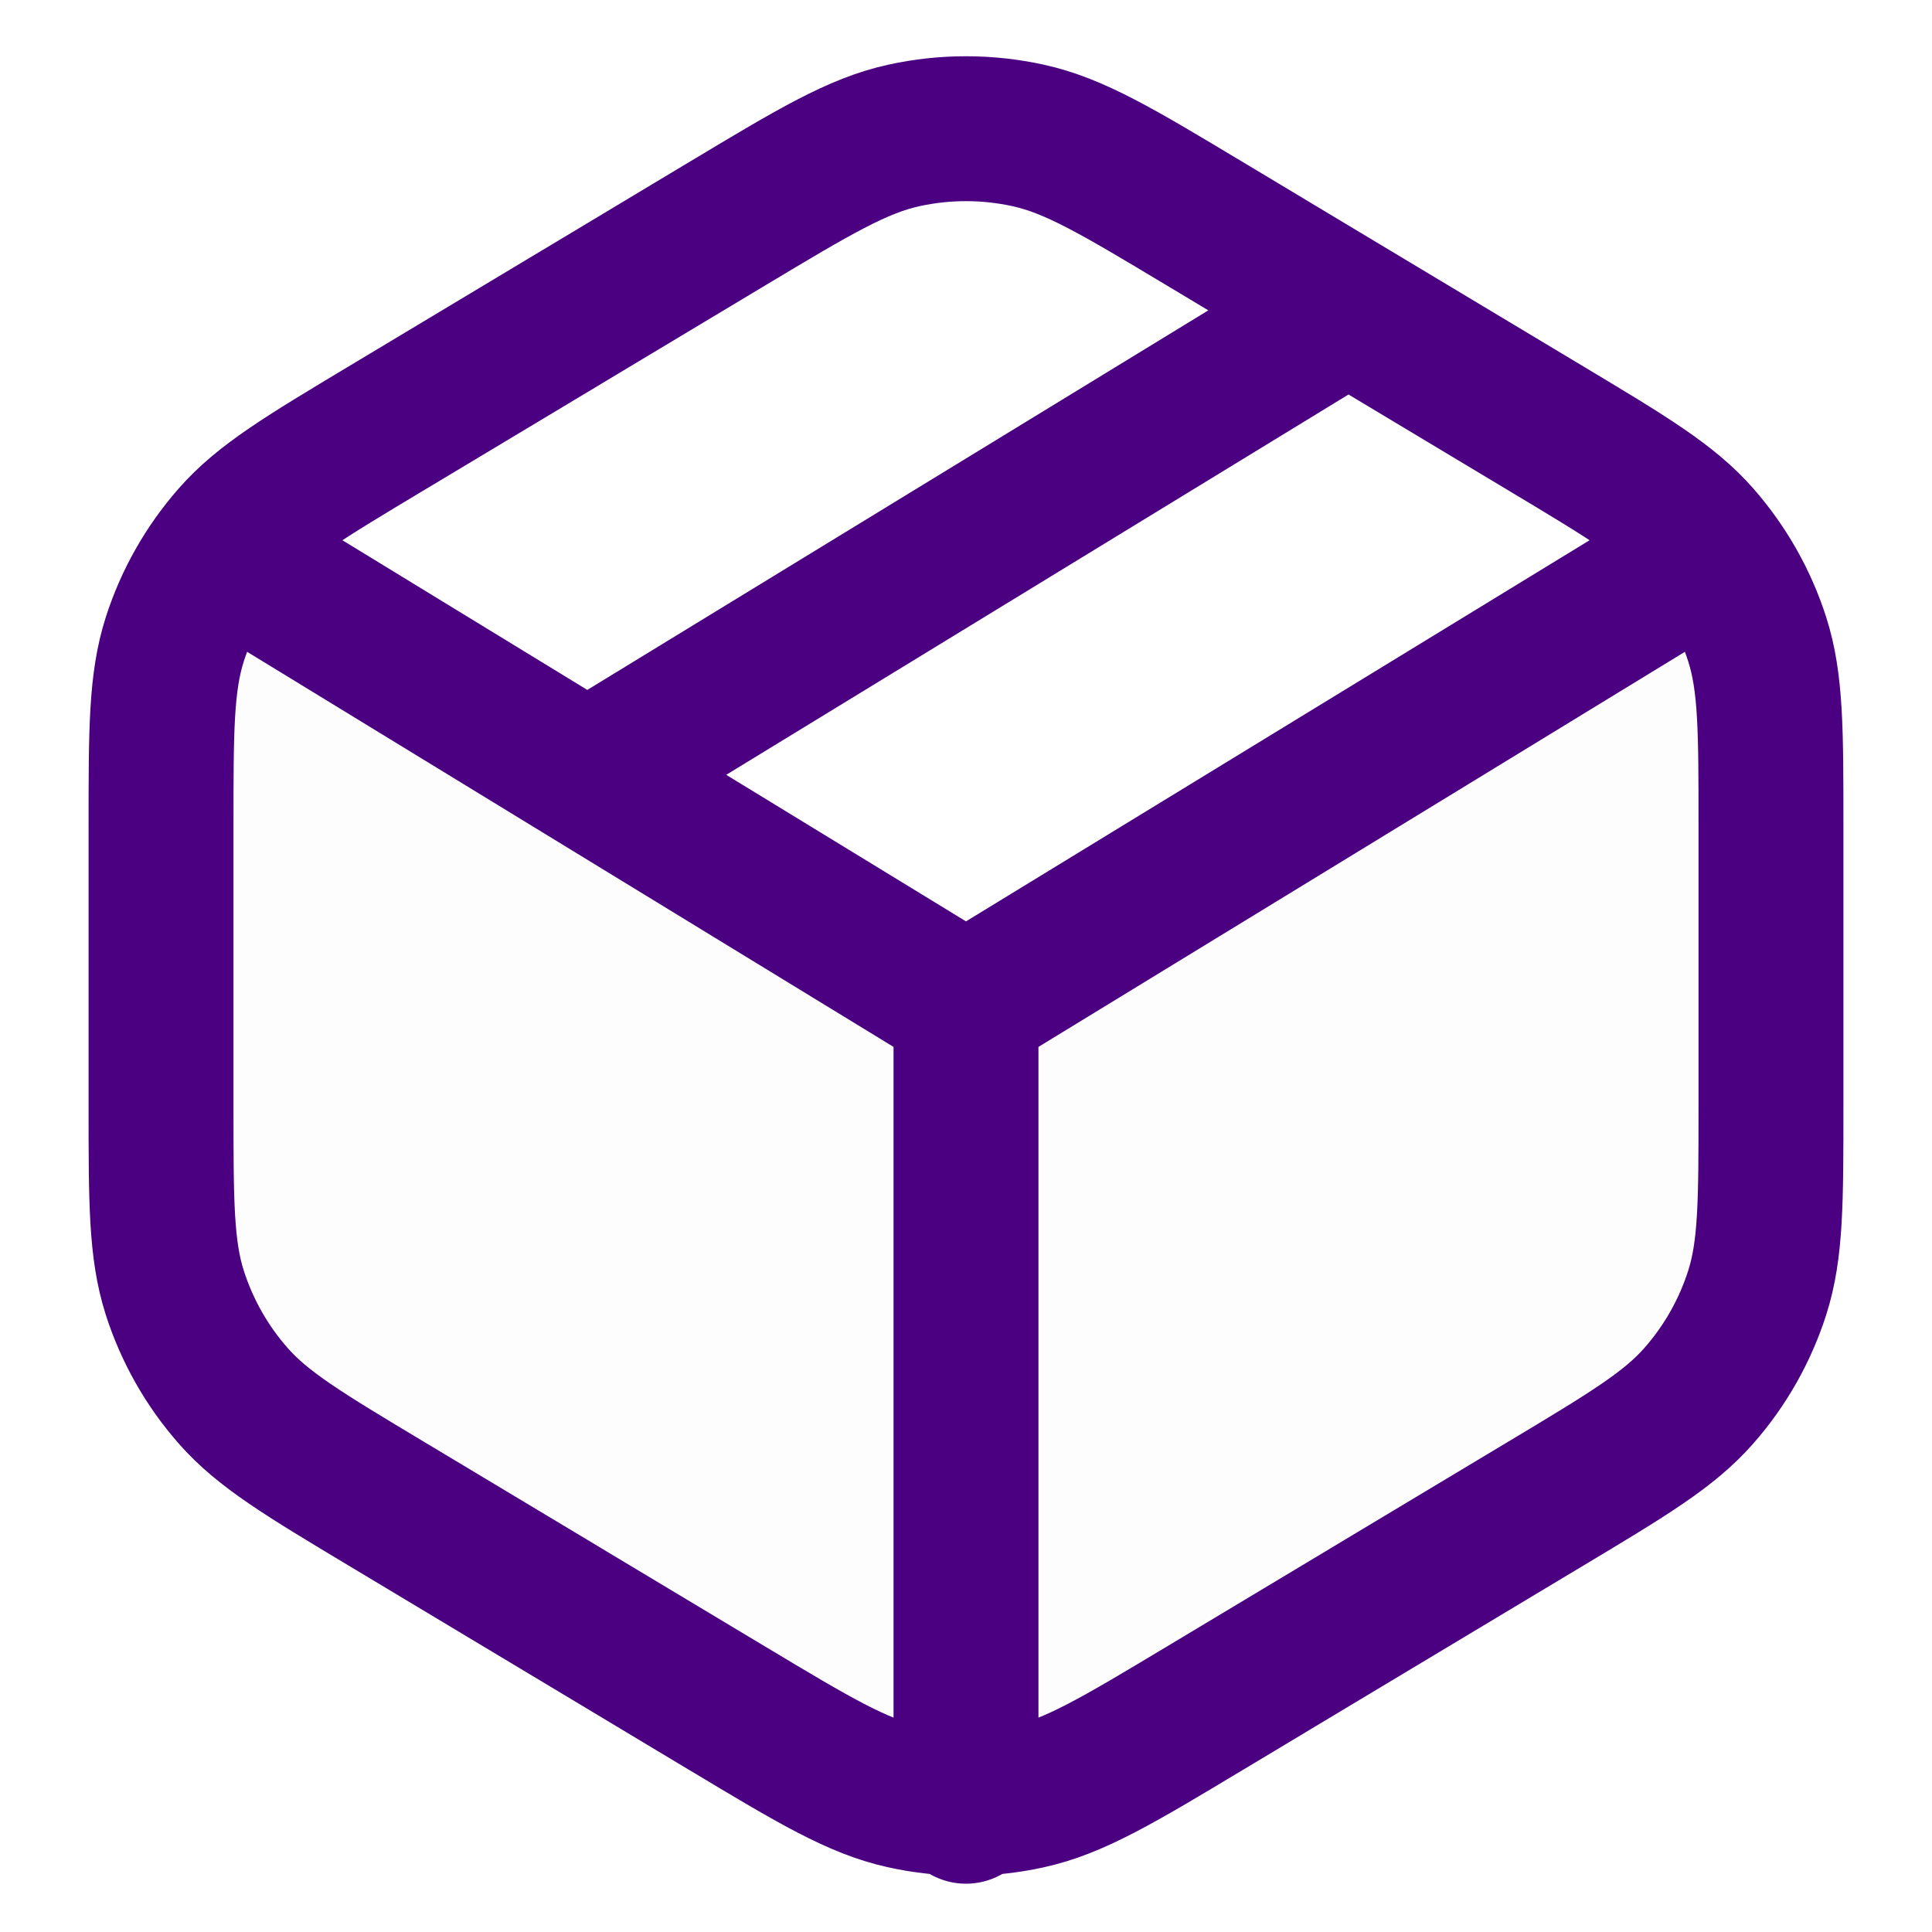 <svg width="30" height="30" viewBox="0 0 20 20" fill="none" xmlns="http://www.w3.org/2000/svg">
<path opacity="0.01" d="M18.333 11.449V6.068C18.333 5.923 18.257 5.788 18.132 5.713C18 5.633 17.834 5.634 17.702 5.714L12.501 8.89C11.593 9.444 11.138 9.722 10.652 9.83C10.223 9.926 9.777 9.926 9.348 9.83C8.862 9.722 8.407 9.444 7.499 8.89L2.298 5.714C2.166 5.634 2 5.633 1.868 5.713C1.743 5.788 1.667 5.923 1.667 6.068V11.449C1.667 12.44 1.667 12.936 1.809 13.381C1.935 13.775 2.141 14.139 2.414 14.449C2.722 14.8 3.147 15.055 3.997 15.565L7.53 17.685C8.428 18.224 8.877 18.493 9.357 18.598C9.78 18.692 10.22 18.692 10.643 18.598C11.123 18.493 11.572 18.224 12.47 17.685L16.003 15.565L16.003 15.565C16.853 15.055 17.278 14.8 17.586 14.449C17.859 14.139 18.065 13.775 18.191 13.381C18.333 12.936 18.333 12.44 18.333 11.449Z" fill="#4B0082"/>
<path d="M6.25 7.917L13.75 3.333M10 10.417L17.5 5.833M10 10.417L2.5 5.833M10 10.417V18.75M1.667 8.551V11.449C1.667 12.44 1.667 12.935 1.809 13.381C1.935 13.775 2.141 14.139 2.414 14.449C2.722 14.8 3.147 15.055 3.997 15.565L7.53 17.685C8.428 18.224 8.877 18.493 9.357 18.598C9.78 18.691 10.22 18.691 10.643 18.598C11.123 18.493 11.572 18.224 12.47 17.685L16.003 15.565C16.853 15.055 17.278 14.8 17.586 14.449C17.859 14.139 18.065 13.775 18.191 13.381C18.333 12.935 18.333 12.44 18.333 11.449V8.551C18.333 7.56 18.333 7.065 18.191 6.619C18.065 6.225 17.859 5.862 17.586 5.551C17.278 5.2 16.853 4.945 16.003 4.435L12.47 2.315C11.572 1.776 11.123 1.507 10.643 1.402C10.22 1.309 9.78 1.309 9.357 1.402C8.877 1.507 8.428 1.776 7.53 2.315L3.997 4.435C3.147 4.945 2.722 5.2 2.414 5.551C2.141 5.862 1.935 6.225 1.809 6.619C1.667 7.065 1.667 7.56 1.667 8.551Z" stroke="#4B0082" stroke-width="1.5" stroke-linecap="round" stroke-linejoin="round"/>
</svg>
